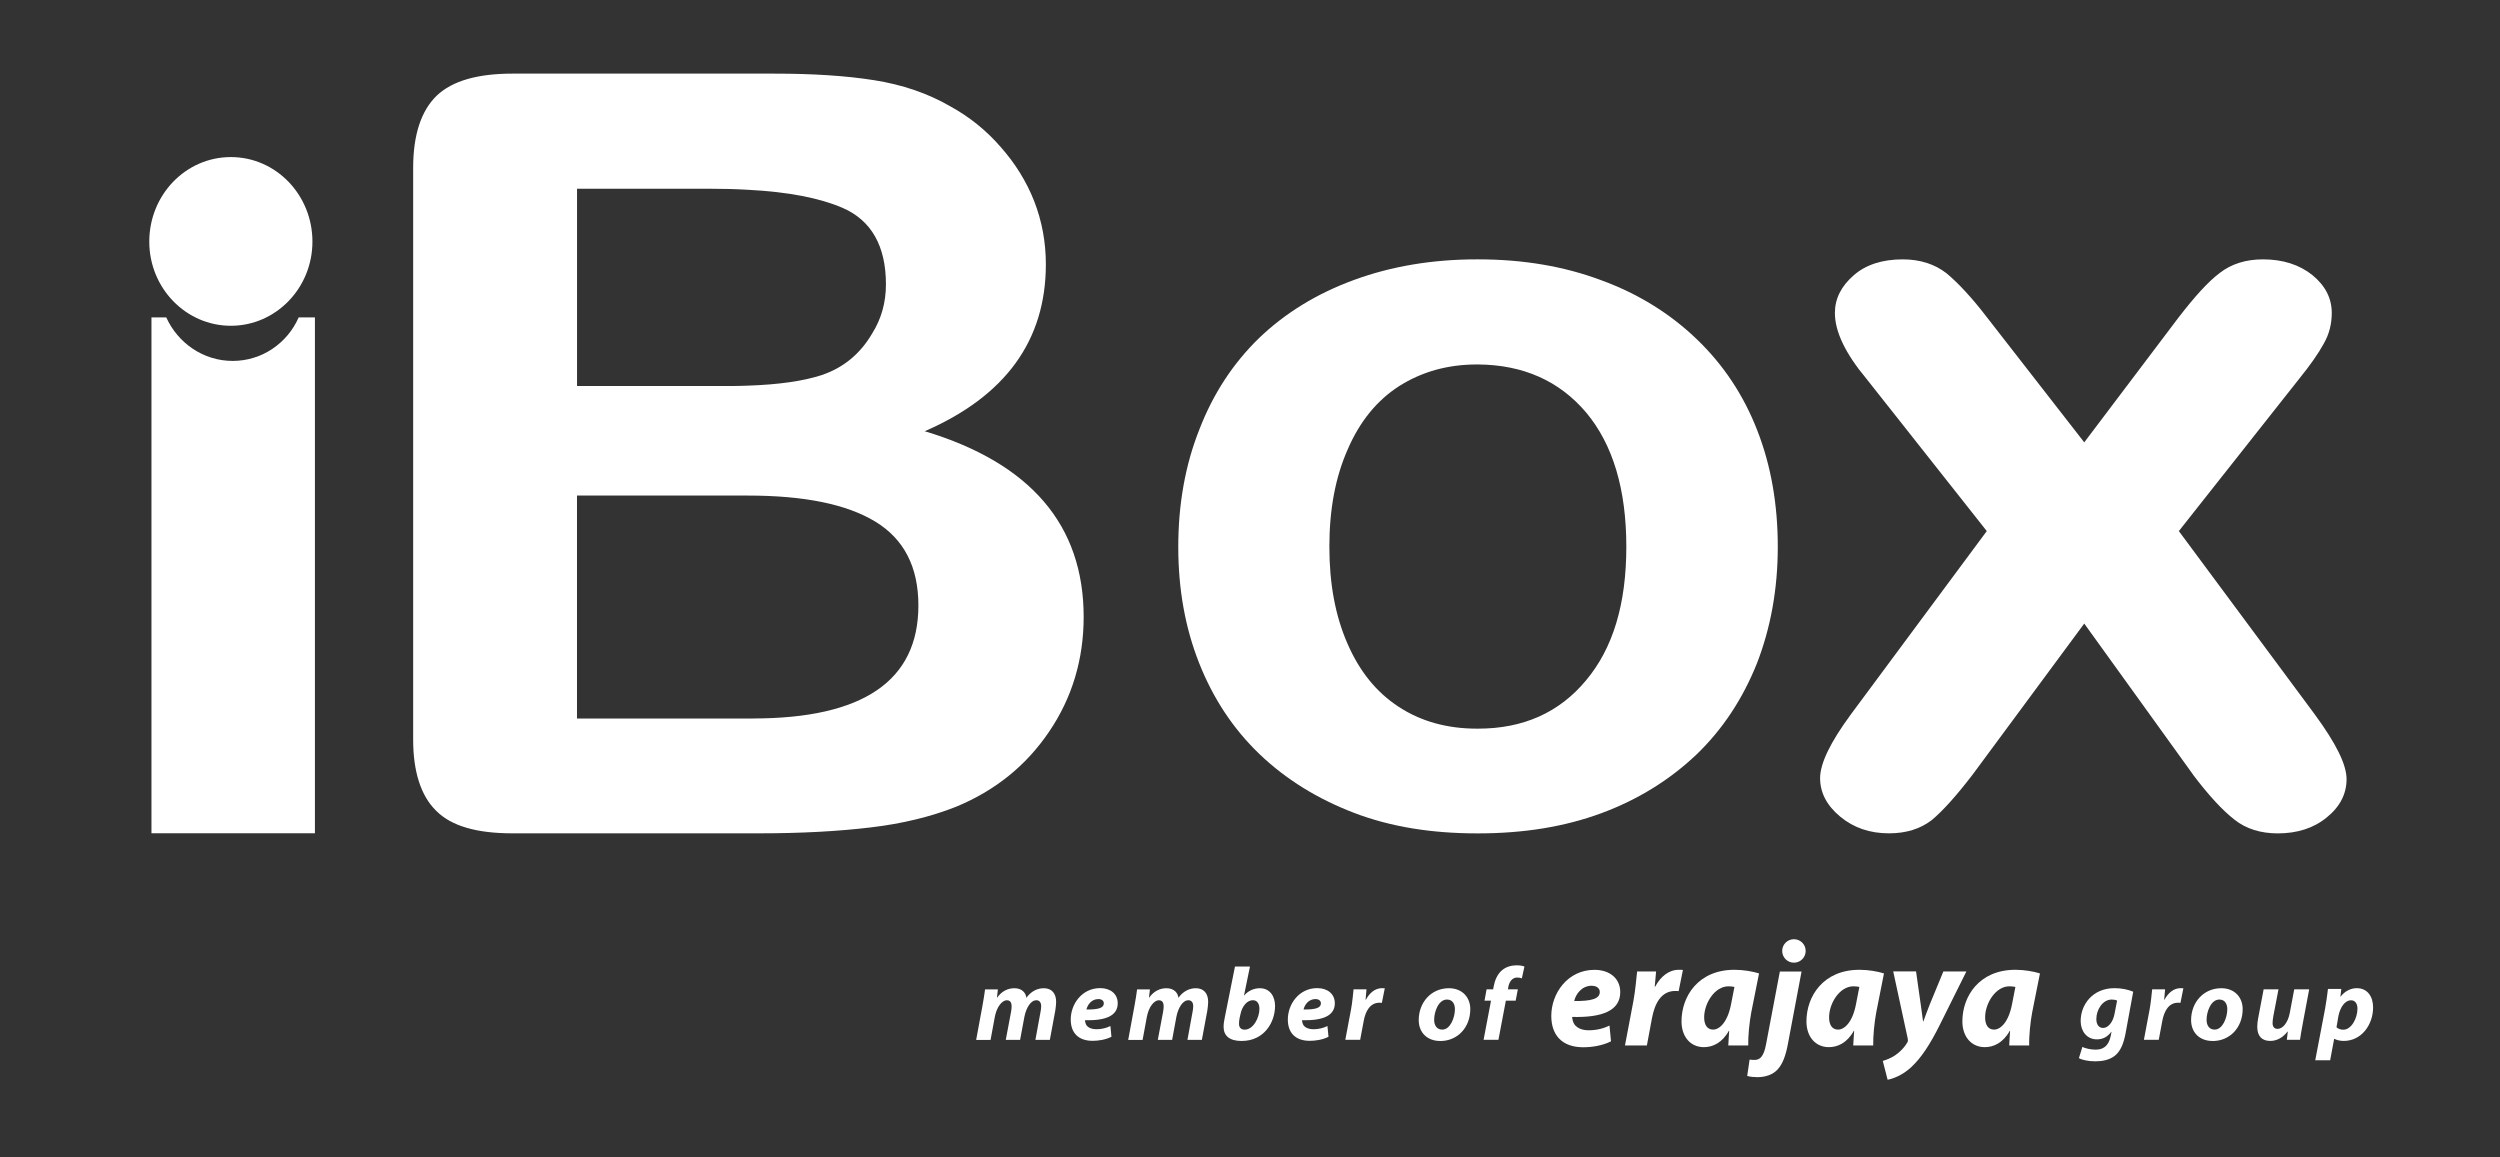 <?xml version="1.0" encoding="UTF-8"?>
<svg id="Layer_1" data-name="Layer 1" xmlns="http://www.w3.org/2000/svg" viewBox="0 0 481.47 222.82">
  <rect x="0" y="0" width="481.47" height="222.82" fill="#333333" stroke="none"/>
  <defs>
    <style>
      .cls-1 {
        fill: #fff;
      }
    </style>
  </defs>
  <g>
    <path class="cls-1" d="m178.09,83.05c15.57-6.77,23.33-17.49,23.33-32.16,0-4.22-.75-8.31-2.24-12.13-1.5-3.82-3.67-7.3-6.46-10.45-2.79-3.22-6.05-5.83-9.72-7.84-4.28-2.48-9.18-4.16-14.62-5.02-5.44-.87-11.9-1.27-19.31-1.27h-50.39c-6.73,0-11.56,1.4-14.55,4.22-2.99,2.88-4.56,7.5-4.56,13.94v110.07c0,6.23,1.49,10.85,4.42,13.73,2.92,2.95,7.82,4.35,14.68,4.35h47.53c8.16,0,15.37-.4,21.49-1.14,6.19-.73,11.63-2.08,16.39-3.96,7.49-3.08,13.53-7.9,17.96-14.47,4.42-6.49,6.66-13.93,6.66-22.1,0-17.69-10.2-29.61-30.6-35.77m-66.98-46.7h25.57c2.58,0,5.03.06,7.34.2,7.82.4,13.87,1.6,18.23,3.48,5.57,2.41,8.36,7.37,8.36,14.74,0,3.48-.88,6.63-2.65,9.45-2.31,3.96-5.58,6.63-9.79,8.04-3.53,1.14-8.22,1.81-14.14,2.01-1.29.07-2.65.07-4.08.07h-28.83v-37.99Zm33.87,102.03h-33.87v-42.94h32.91c10.88,0,19.04,1.67,24.55,5.02,5.5,3.35,8.29,8.71,8.29,16.14,0,14.54-10.68,21.77-31.89,21.77"/>
    <path class="cls-1" d="m338.44,82.91c-2.66-6.84-6.53-12.66-11.7-17.62-5.1-4.89-11.22-8.71-18.36-11.32-7.14-2.68-15.03-4.02-23.73-4.02h-.2c-8.63,0-16.52,1.34-23.67,3.96-7.14,2.61-13.26,6.36-18.29,11.19-5.03,4.89-8.84,10.72-11.49,17.56-2.72,6.83-4.08,14.4-4.08,22.65s1.35,15.61,4.01,22.37c2.65,6.7,6.46,12.59,11.63,17.55,5.1,4.88,11.22,8.64,18.22,11.32,7,2.68,14.9,3.95,23.67,3.95h.2c8.77,0,16.66-1.27,23.73-3.88,7.07-2.61,13.19-6.43,18.29-11.26,5.1-4.89,8.97-10.79,11.7-17.62,2.65-6.83,4.01-14.34,4.01-22.44s-1.29-15.61-3.94-22.38m-32.98,48.1c-5.17,6.23-12.11,9.31-20.81,9.31h-.2c-5.78,0-10.82-1.41-15.1-4.22-4.29-2.81-7.54-6.83-9.86-12.2-2.31-5.29-3.47-11.45-3.47-18.62s1.16-13.4,3.54-18.76c2.31-5.36,5.64-9.45,9.93-12.19,4.35-2.75,9.32-4.15,14.96-4.15h.2c8.7.07,15.64,3.15,20.81,9.24,5.17,6.17,7.75,14.81,7.75,25.87s-2.58,19.56-7.75,25.72"/>
    <path class="cls-1" d="m422.35,149.17l-20.95-29.08-21.49,29.08c-3.13,4.09-5.78,7.03-7.89,8.78-2.18,1.67-4.89,2.54-8.23,2.54-3.67,0-6.79-1.06-9.38-3.21-2.59-2.14-3.88-4.62-3.88-7.43s1.97-6.9,5.92-12.26l26.18-35.31-23.19-29.35c-4.02-4.82-6.06-9.04-6.06-12.66,0-2.75,1.22-5.16,3.61-7.24,2.37-2.08,5.57-3.08,9.45-3.08,3.4,0,6.19.94,8.44,2.68,2.17,1.81,4.83,4.62,7.75,8.44l18.77,24.12,18.22-24.12c3.06-3.95,5.64-6.83,7.89-8.51,2.24-1.74,5.03-2.61,8.3-2.61,3.81,0,7,1.01,9.52,3.02,2.52,2.07,3.74,4.49,3.74,7.3,0,2.08-.48,4.08-1.57,5.96-1.02,1.87-2.58,4.09-4.69,6.7l-23.19,29.35,26.18,35.31c4.08,5.56,6.12,9.65,6.12,12.46s-1.23,5.29-3.81,7.37c-2.52,2.08-5.71,3.08-9.45,3.08-3.26,0-6.12-.87-8.37-2.68-2.31-1.8-4.96-4.69-7.95-8.64"/>
    <path class="cls-1" d="m57.52,61.13c-2.17,4.96-7.07,8.38-12.71,8.38s-10.54-3.42-12.79-8.38h-2.85v99.35h31.48V61.13h-3.13Z"/>
    <path class="cls-1" d="m60.17,46.53c0,8.98-7.07,16.21-15.71,16.21s-15.71-7.23-15.71-16.21,7-16.28,15.71-16.28,15.71,7.31,15.71,16.28"/>
  </g>
  <g>
    <path class="cls-1" d="m347.75,183.14c0,1.25-1.01,2.26-2.26,2.26s-2.26-1.01-2.26-2.26,1.01-2.26,2.26-2.26,2.26,1.01,2.26,2.26"/>
    <path class="cls-1" d="m306.56,189.84c-1.95,0-3.09,1.63-3.39,2.95,3.3.02,4.93-.42,4.93-1.75,0-.7-.59-1.19-1.55-1.19m3.7,10.7c-1.66.85-3.73,1.14-5.33,1.14-4.06,0-6.16-2.31-6.16-6.04,0-4.35,3.15-8.87,8.32-8.87,2.89,0,4.96,1.63,4.96,4.29,0,3.61-3.53,4.93-9.27,4.78.03.41.17,1.05.46,1.46.55.73,1.52,1.11,2.74,1.11,1.55,0,2.86-.35,4-.91l.29,3.03h-.01Z"/>
    <path class="cls-1" d="m312.95,201.35l1.61-8.49c.41-2.16.58-4.55.73-5.77h3.65c-.09.97-.15,1.92-.26,2.92h.09c1.02-1.9,2.59-3.24,4.55-3.24.26,0,.52,0,.79.03l-.82,4.08c-.21-.03-.44-.03-.67-.03-2.68,0-3.93,2.39-4.46,5.19l-.99,5.31h-4.22Z"/>
    <path class="cls-1" d="m334.04,190.07c-.32-.06-.7-.12-1.14-.12-2.71,0-4.7,3.32-4.7,5.98,0,1.4.56,2.36,1.72,2.36,1.25,0,2.8-1.43,3.47-4.93l.64-3.29h.01Zm-1.19,11.28c.03-.85.11-1.8.17-2.83h-.06c-1.31,2.36-3.15,3.15-4.81,3.15-2.57,0-4.31-1.99-4.31-4.96,0-4.81,3.2-9.94,10.2-9.94,1.72,0,3.53.32,4.73.7l-1.49,7.47c-.35,1.83-.64,4.63-.59,6.41h-3.85,0Z"/>
    <path class="cls-1" d="m346.96,187.09l-2.6,13.8c-.44,2.45-1.05,3.99-1.98,5.04-.93,1.05-2.42,1.52-3.91,1.52-.64,0-1.34-.06-1.98-.23l.46-3.15c.3.03.59.06.94.06.96,0,1.78-.5,2.24-3.06l2.65-13.97h4.18Z"/>
    <path class="cls-1" d="m358.1,190.07c-.32-.06-.7-.12-1.14-.12-2.71,0-4.7,3.32-4.7,5.98,0,1.4.56,2.36,1.72,2.36,1.26,0,2.81-1.43,3.47-4.93l.64-3.29h.01Zm-1.19,11.28c.03-.85.12-1.8.18-2.83h-.06c-1.31,2.36-3.15,3.15-4.81,3.15-2.57,0-4.32-1.99-4.32-4.96,0-4.81,3.21-9.94,10.21-9.94,1.72,0,3.53.32,4.72.7l-1.48,7.47c-.35,1.83-.64,4.63-.59,6.41h-3.85,0Z"/>
    <path class="cls-1" d="m369.01,187.09l.88,6.21c.2,1.49.35,2.51.47,3.41h.06c.32-.87.64-1.78,1.25-3.32l2.6-6.3h4.43l-5.11,10.27c-1.89,3.79-3.58,6.36-5.48,8.13-1.66,1.58-3.65,2.31-4.58,2.45l-.93-3.62c.67-.2,1.61-.55,2.42-1.11.96-.67,1.78-1.52,2.33-2.48.11-.23.11-.41.06-.7l-2.8-12.95h4.4,0Z"/>
    <path class="cls-1" d="m388.14,190.07c-.32-.06-.7-.12-1.14-.12-2.71,0-4.69,3.32-4.69,5.98,0,1.4.55,2.36,1.72,2.36,1.26,0,2.8-1.43,3.47-4.93l.64-3.29Zm-1.19,11.28c.03-.85.11-1.8.17-2.83h-.06c-1.31,2.36-3.15,3.15-4.81,3.15-2.56,0-4.32-1.99-4.32-4.96,0-4.81,3.21-9.94,10.21-9.94,1.72,0,3.53.32,4.73.7l-1.49,7.47c-.35,1.83-.64,4.63-.58,6.41h-3.85Z"/>
    <path class="cls-1" d="m188,200.26l1.21-6.56c.24-1.23.38-2.29.5-3.16h2.47l-.18,1.59h.04c.89-1.25,2.07-1.81,3.32-1.81,1.55,0,2.23.99,2.31,1.85.88-1.25,2.09-1.85,3.36-1.85,1.49,0,2.37.97,2.37,2.62,0,.4-.08,1.17-.16,1.67l-1.05,5.65h-2.78l.97-5.31c.08-.38.14-.8.14-1.17,0-.68-.3-1.15-.95-1.15-.95,0-1.91,1.27-2.29,3.24l-.82,4.4h-2.76l1.01-5.35c.06-.38.12-.76.12-1.09,0-.68-.22-1.19-.92-1.19-.97,0-1.99,1.35-2.33,3.26l-.81,4.38h-2.77v-.02Z"/>
    <path class="cls-1" d="m212.58,193.22c0-.48-.4-.81-1.05-.81-1.33,0-2.09,1.11-2.29,2.01,2.23.02,3.34-.28,3.34-1.17v-.02h0Zm1.47,6.45c-1.13.58-2.54.78-3.62.78-2.78,0-4.22-1.57-4.22-4.1,0-2.97,2.15-6.05,5.67-6.05,1.97,0,3.38,1.11,3.38,2.92,0,2.46-2.41,3.36-6.3,3.26,0,.28.1.72.3,1,.38.48,1.03.74,1.87.74,1.05,0,1.95-.24,2.72-.62l.2,2.07h0Z"/>
    <path class="cls-1" d="m217.28,200.26l1.21-6.56c.24-1.23.38-2.29.5-3.16h2.47l-.18,1.59h.04c.89-1.25,2.07-1.81,3.32-1.81,1.55,0,2.23.99,2.31,1.85.88-1.25,2.09-1.85,3.36-1.85,1.49,0,2.37.97,2.37,2.62,0,.4-.08,1.17-.16,1.67l-1.05,5.65h-2.78l.97-5.31c.08-.38.14-.8.14-1.17,0-.68-.3-1.15-.96-1.15-.95,0-1.91,1.27-2.29,3.24l-.81,4.4h-2.76l1.01-5.35c.06-.38.12-.76.12-1.09,0-.68-.22-1.19-.92-1.19-.97,0-1.99,1.35-2.33,3.26l-.81,4.38h-2.77v-.02Z"/>
    <path class="cls-1" d="m238.72,196.16c-.06.32-.12.68-.1,1.07.02.7.42,1.07,1.09,1.07,1.67,0,2.84-2.31,2.84-4,0-.96-.4-1.67-1.27-1.67-1.04,0-2.05,1.04-2.39,2.73l-.18.8h.01Zm2.01-10.02l-1.15,5.57h.04c.72-.85,1.81-1.39,3-1.39,2.03,0,2.94,1.67,2.94,3.4,0,3.14-2.07,6.76-6.45,6.76-2.31,0-3.46-1-3.46-2.72,0-.6.1-1.19.22-1.77l1.97-9.84h2.89Z"/>
    <path class="cls-1" d="m254.39,193.22c0-.48-.4-.81-1.05-.81-1.33,0-2.09,1.11-2.29,2.01,2.23.02,3.34-.28,3.34-1.17v-.02h0Zm1.47,6.45c-1.13.58-2.54.78-3.62.78-2.78,0-4.22-1.57-4.22-4.1,0-2.97,2.15-6.05,5.67-6.05,1.97,0,3.38,1.11,3.38,2.92,0,2.46-2.41,3.36-6.31,3.26,0,.28.1.72.3,1,.38.48,1.03.74,1.87.74,1.05,0,1.95-.24,2.72-.62l.2,2.07h0Z"/>
    <path class="cls-1" d="m259.09,200.26l1.09-5.79c.28-1.47.4-3.1.5-3.94h2.49c-.06.66-.1,1.31-.18,2.01h.06c.69-1.31,1.77-2.23,3.1-2.23.18,0,.38.02.54.02l-.56,2.8c-.12-.02-.28-.02-.46-.02-1.81,0-2.69,1.61-3.04,3.52l-.68,3.62h-2.86Z"/>
    <path class="cls-1" d="m277.77,198.29c1.53,0,2.43-2.29,2.43-3.94,0-.91-.4-1.85-1.53-1.85-1.65,0-2.47,2.38-2.47,3.9,0,1.13.56,1.89,1.55,1.89h.02Zm-.42,2.19c-2.47,0-4.12-1.61-4.12-4.02,0-3.36,2.35-6.14,5.81-6.14,2.6,0,4.12,1.79,4.12,4.02,0,3.54-2.45,6.15-5.79,6.15h-.02Z"/>
    <path class="cls-1" d="m285.72,200.26l1.43-7.54h-1.25l.4-2.19h1.27l.08-.5c.22-1.17.68-2.39,1.65-3.2.79-.66,1.83-.92,2.78-.92.68,0,1.19.1,1.51.24l-.5,2.27c-.26-.1-.56-.16-.91-.16-.93,0-1.51.82-1.69,1.79l-.08.48h1.91l-.42,2.19h-1.89l-1.43,7.54h-2.86,0Z"/>
    <path class="cls-1" d="m407.72,192.68c-.22-.1-.64-.18-1.03-.18-1.73,0-2.96,1.93-2.96,3.76,0,1,.44,1.71,1.31,1.71.93,0,1.87-1.05,2.19-2.68l.5-2.61h-.01Zm-6.68,8.93c.54.32,1.71.54,2.54.54,1.43,0,2.49-.64,2.91-2.59l.16-.84h-.04c-.76.99-1.63,1.45-2.78,1.45-1.93,0-3.1-1.57-3.12-3.48-.02-3.2,2.29-6.38,6.52-6.38,1.37,0,2.57.26,3.6.68l-1.47,8.01c-.34,1.79-.89,3.38-2.05,4.31-1.05.84-2.46,1.09-3.76,1.09s-2.51-.24-3.18-.61l.68-2.19h-.01Z"/>
    <path class="cls-1" d="m412.89,200.26l1.09-5.79c.28-1.47.4-3.1.5-3.94h2.49c-.06.66-.1,1.31-.18,2.01h.06c.7-1.31,1.77-2.23,3.1-2.23.18,0,.38.02.54.02l-.56,2.8c-.12-.02-.28-.02-.46-.02-1.81,0-2.68,1.61-3.04,3.52l-.68,3.62h-2.87,0Z"/>
    <path class="cls-1" d="m426.52,198.29c1.53,0,2.43-2.29,2.43-3.94,0-.91-.4-1.85-1.53-1.85-1.65,0-2.46,2.38-2.46,3.9,0,1.13.56,1.89,1.55,1.89h.02,0Zm-.42,2.19c-2.46,0-4.12-1.61-4.12-4.02,0-3.36,2.35-6.14,5.81-6.14,2.61,0,4.12,1.79,4.12,4.02,0,3.54-2.45,6.15-5.79,6.15h-.02Z"/>
    <path class="cls-1" d="m444.72,190.53l-1.23,6.56c-.24,1.23-.4,2.29-.54,3.16h-2.53l.18-1.57-.04-.02c-.99,1.27-2.17,1.81-3.34,1.81-1.57,0-2.5-.88-2.5-2.72,0-.52.06-1.11.2-1.79l1.03-5.43h2.86l-1,5.21c-.08.46-.14.93-.14,1.29,0,.62.26,1.12.97,1.12.98,0,1.99-1.17,2.35-3.1l.85-4.51h2.88Z"/>
    <path class="cls-1" d="m449.99,197.85c.32.28.74.46,1.31.46,1.53,0,2.72-2.17,2.72-4.08,0-.78-.34-1.59-1.25-1.59-1.07,0-2.07,1.2-2.43,3.1l-.36,2.11h0Zm-4.1,6.34l1.89-9.9c.22-1.15.44-2.85.56-3.84h2.57l-.18,1.49h.04c.8-1.05,1.95-1.63,3.12-1.63,2.11,0,3.14,1.69,3.14,3.7,0,3.36-2.25,6.46-5.65,6.46-.78,0-1.45-.2-1.79-.4h-.06l-.77,4.12h-2.87Z"/>
  </g>
</svg>